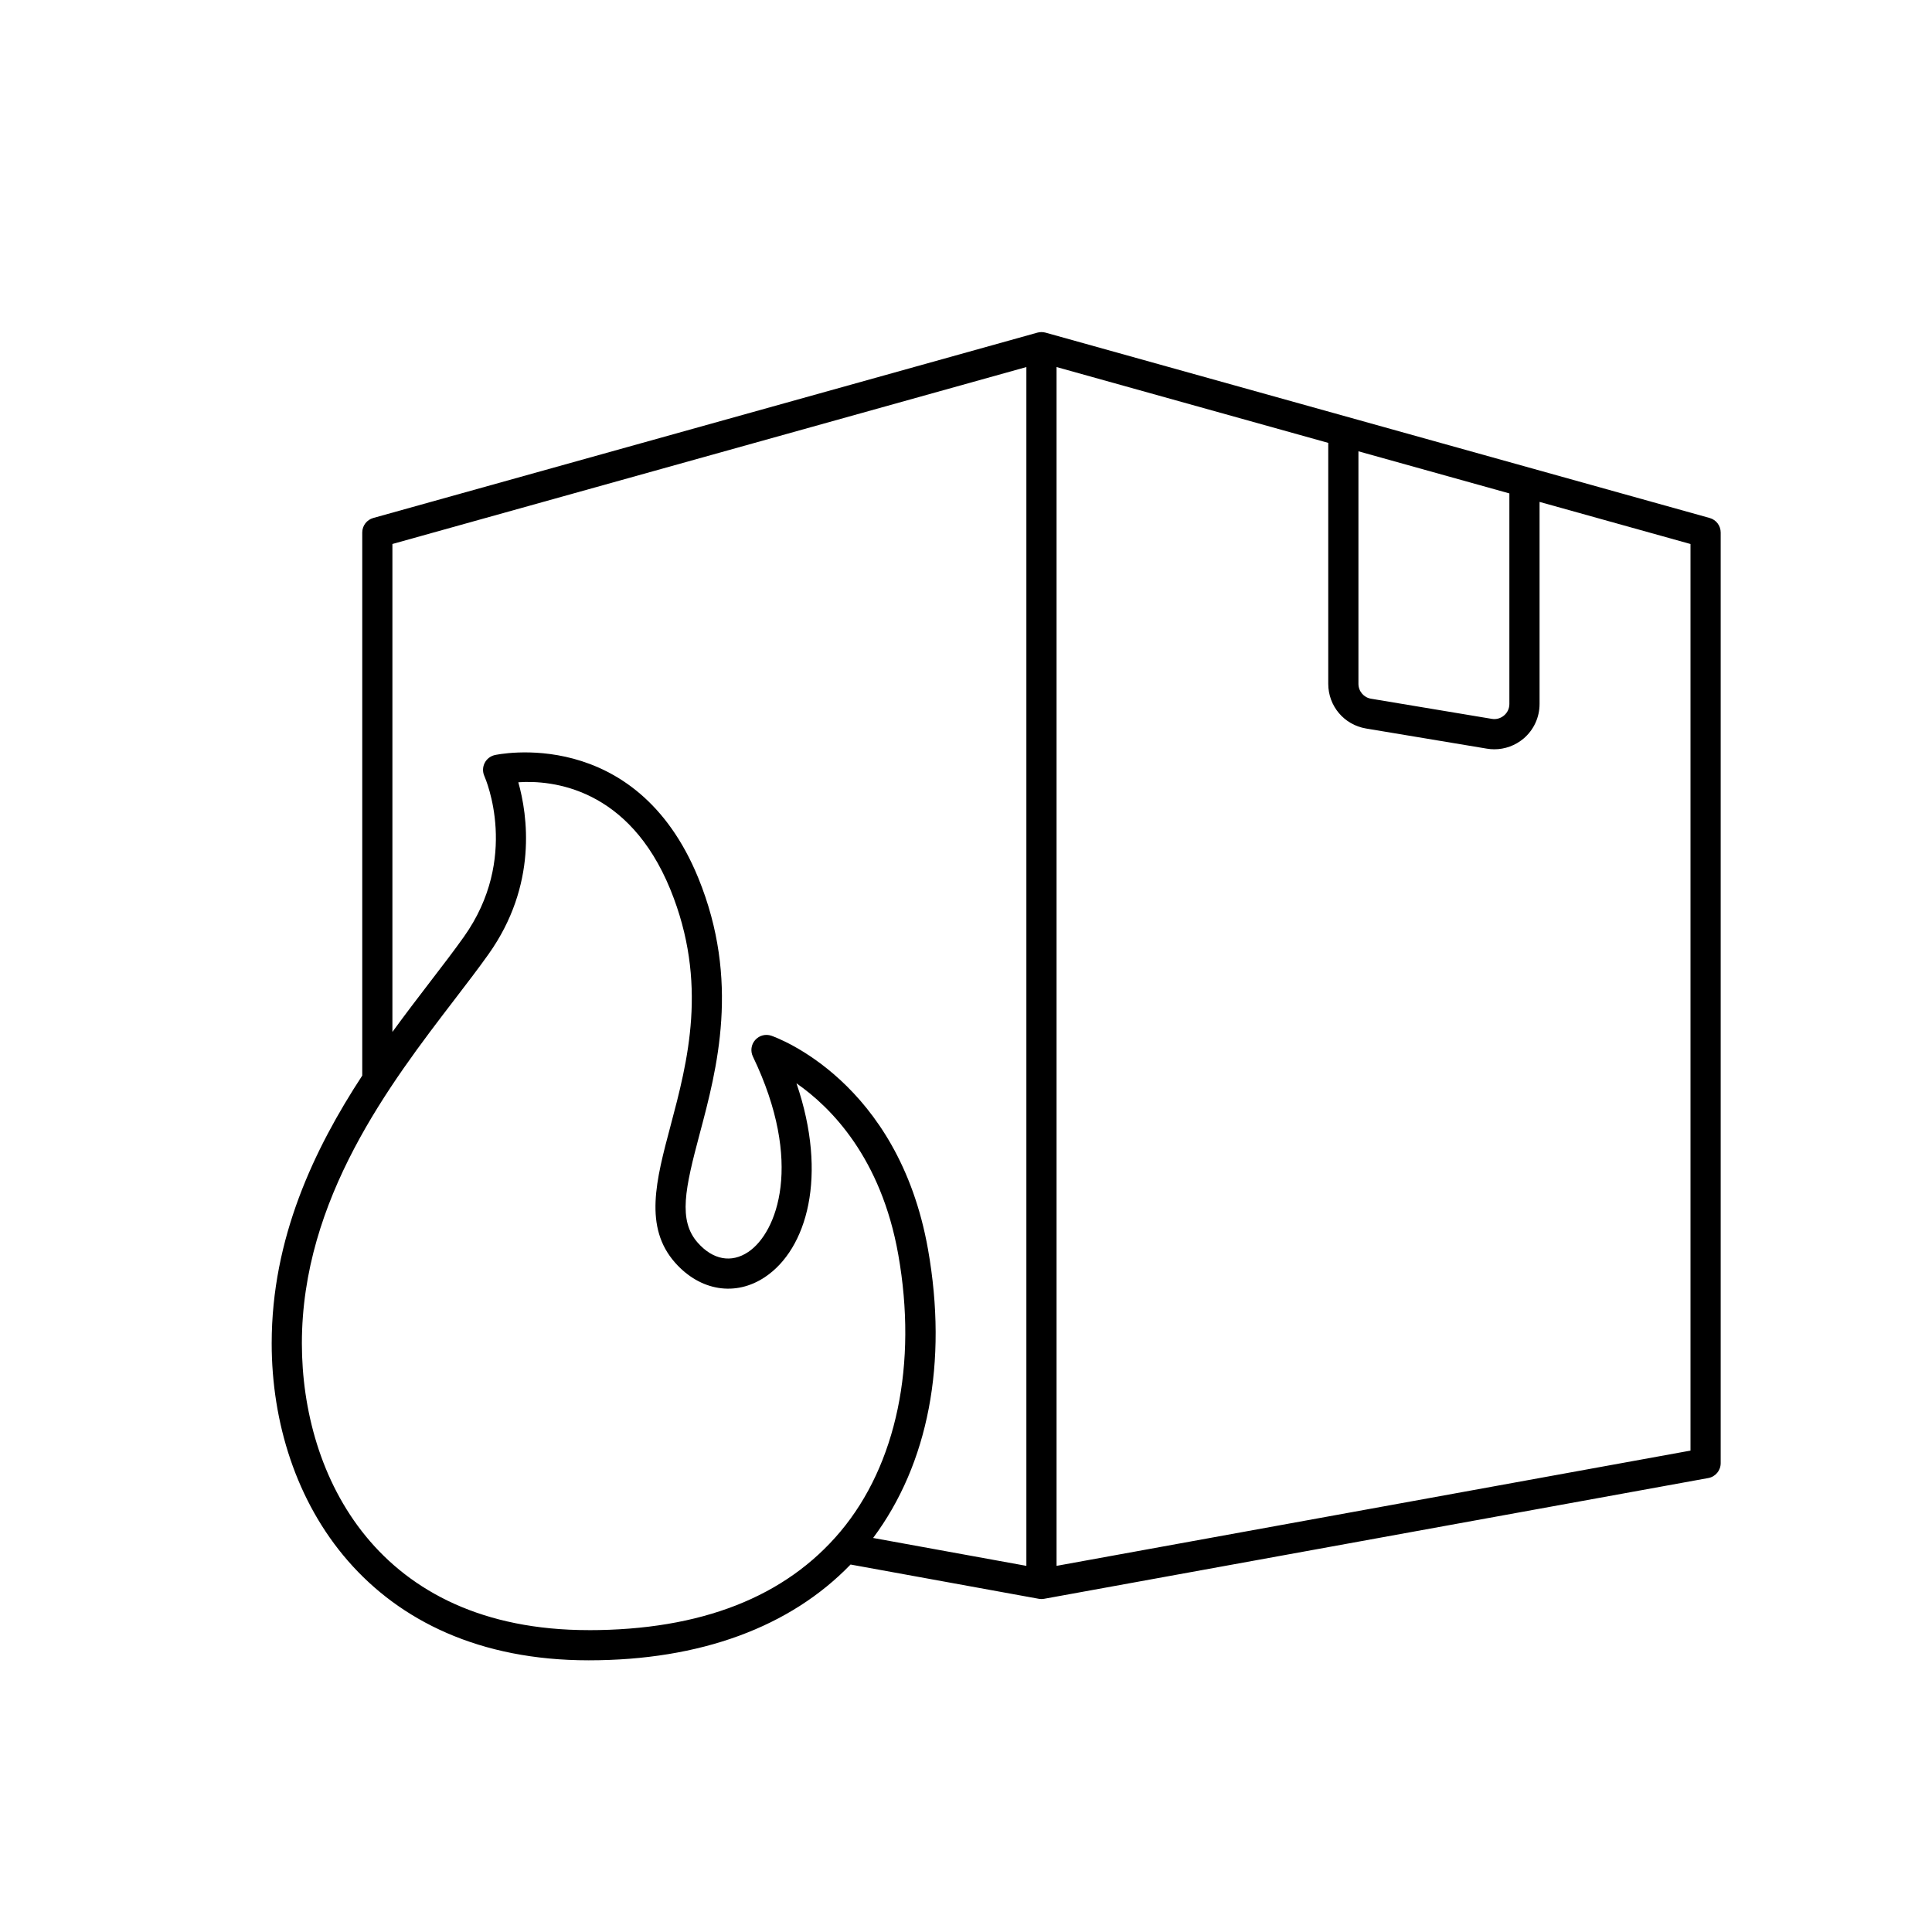 <?xml version="1.0" ?>
<svg fill="#000000" width="800px" height="800px" viewBox="0 0 64 64" xmlns="http://www.w3.org/2000/svg">
<g id="a"/>
<g id="b">
<path d="M56.635,17.159l-22-6.14c-.088-.024-.182-.024-.27,0l-22,6.14c-.216,.06-.365,.257-.365,.481v17.99c-1.597,2.442-3,5.389-3,8.87,0,5.227,3.247,10.5,10.5,10.5,3.701,0,6.676-1.103,8.676-3.173l6.234,1.135c.03,.005,.06,.008,.09,.008s.06-.003,.09-.008l22-4c.237-.043,.41-.25,.41-.492V17.64c0-.225-.149-.421-.365-.481Zm-11.635-2.209l5,1.395v6.974c0,.15-.062,.285-.177,.382-.114,.097-.261,.137-.405,.112l-4-.667c-.242-.04-.418-.248-.418-.493v-7.703Zm-32,3.07l21-5.861V51.871l-5.077-.924c1.827-2.45,2.482-5.812,1.819-9.558-.987-5.576-5.018-7.019-5.189-7.079-.19-.066-.402-.011-.536,.141-.134,.151-.164,.367-.076,.549,1.69,3.515,.802,5.836-.156,6.474-.558,.373-1.167,.26-1.669-.305-.66-.742-.419-1.804,.064-3.617,.568-2.133,1.346-5.054-.048-8.468-2.082-5.097-6.698-4.082-6.746-4.07-.144,.034-.267,.131-.333,.265s-.069,.29-.009,.426c.049,.11,1.175,2.727-.68,5.332-.32,.451-.694,.938-1.097,1.463-.403,.526-.834,1.088-1.268,1.685V18.02Zm6.5,35.98c-7.012,0-9.5-5.118-9.5-9.5,0-4.789,2.925-8.605,5.061-11.393,.409-.535,.791-1.032,1.117-1.491,1.642-2.306,1.296-4.624,.992-5.702,1.12-.078,3.66,.184,5.035,3.547,1.267,3.103,.568,5.725,.008,7.832-.48,1.802-.894,3.358,.154,4.539,.831,.935,1.999,1.123,2.972,.474,1.395-.93,2.093-3.353,1.045-6.42,1.145,.796,2.805,2.469,3.373,5.678,.64,3.613-.058,6.954-1.914,9.167-1.819,2.17-4.626,3.27-8.344,3.27Zm36.5-5.947l-21,3.818V12.159l9,2.512v7.982c0,.737,.527,1.359,1.254,1.48l4,.667c.082,.014,.165,.021,.247,.021,.352,0,.695-.124,.969-.355,.337-.286,.53-.703,.53-1.145v-6.695l5,1.395v30.033Z"/>
</g>
</svg>